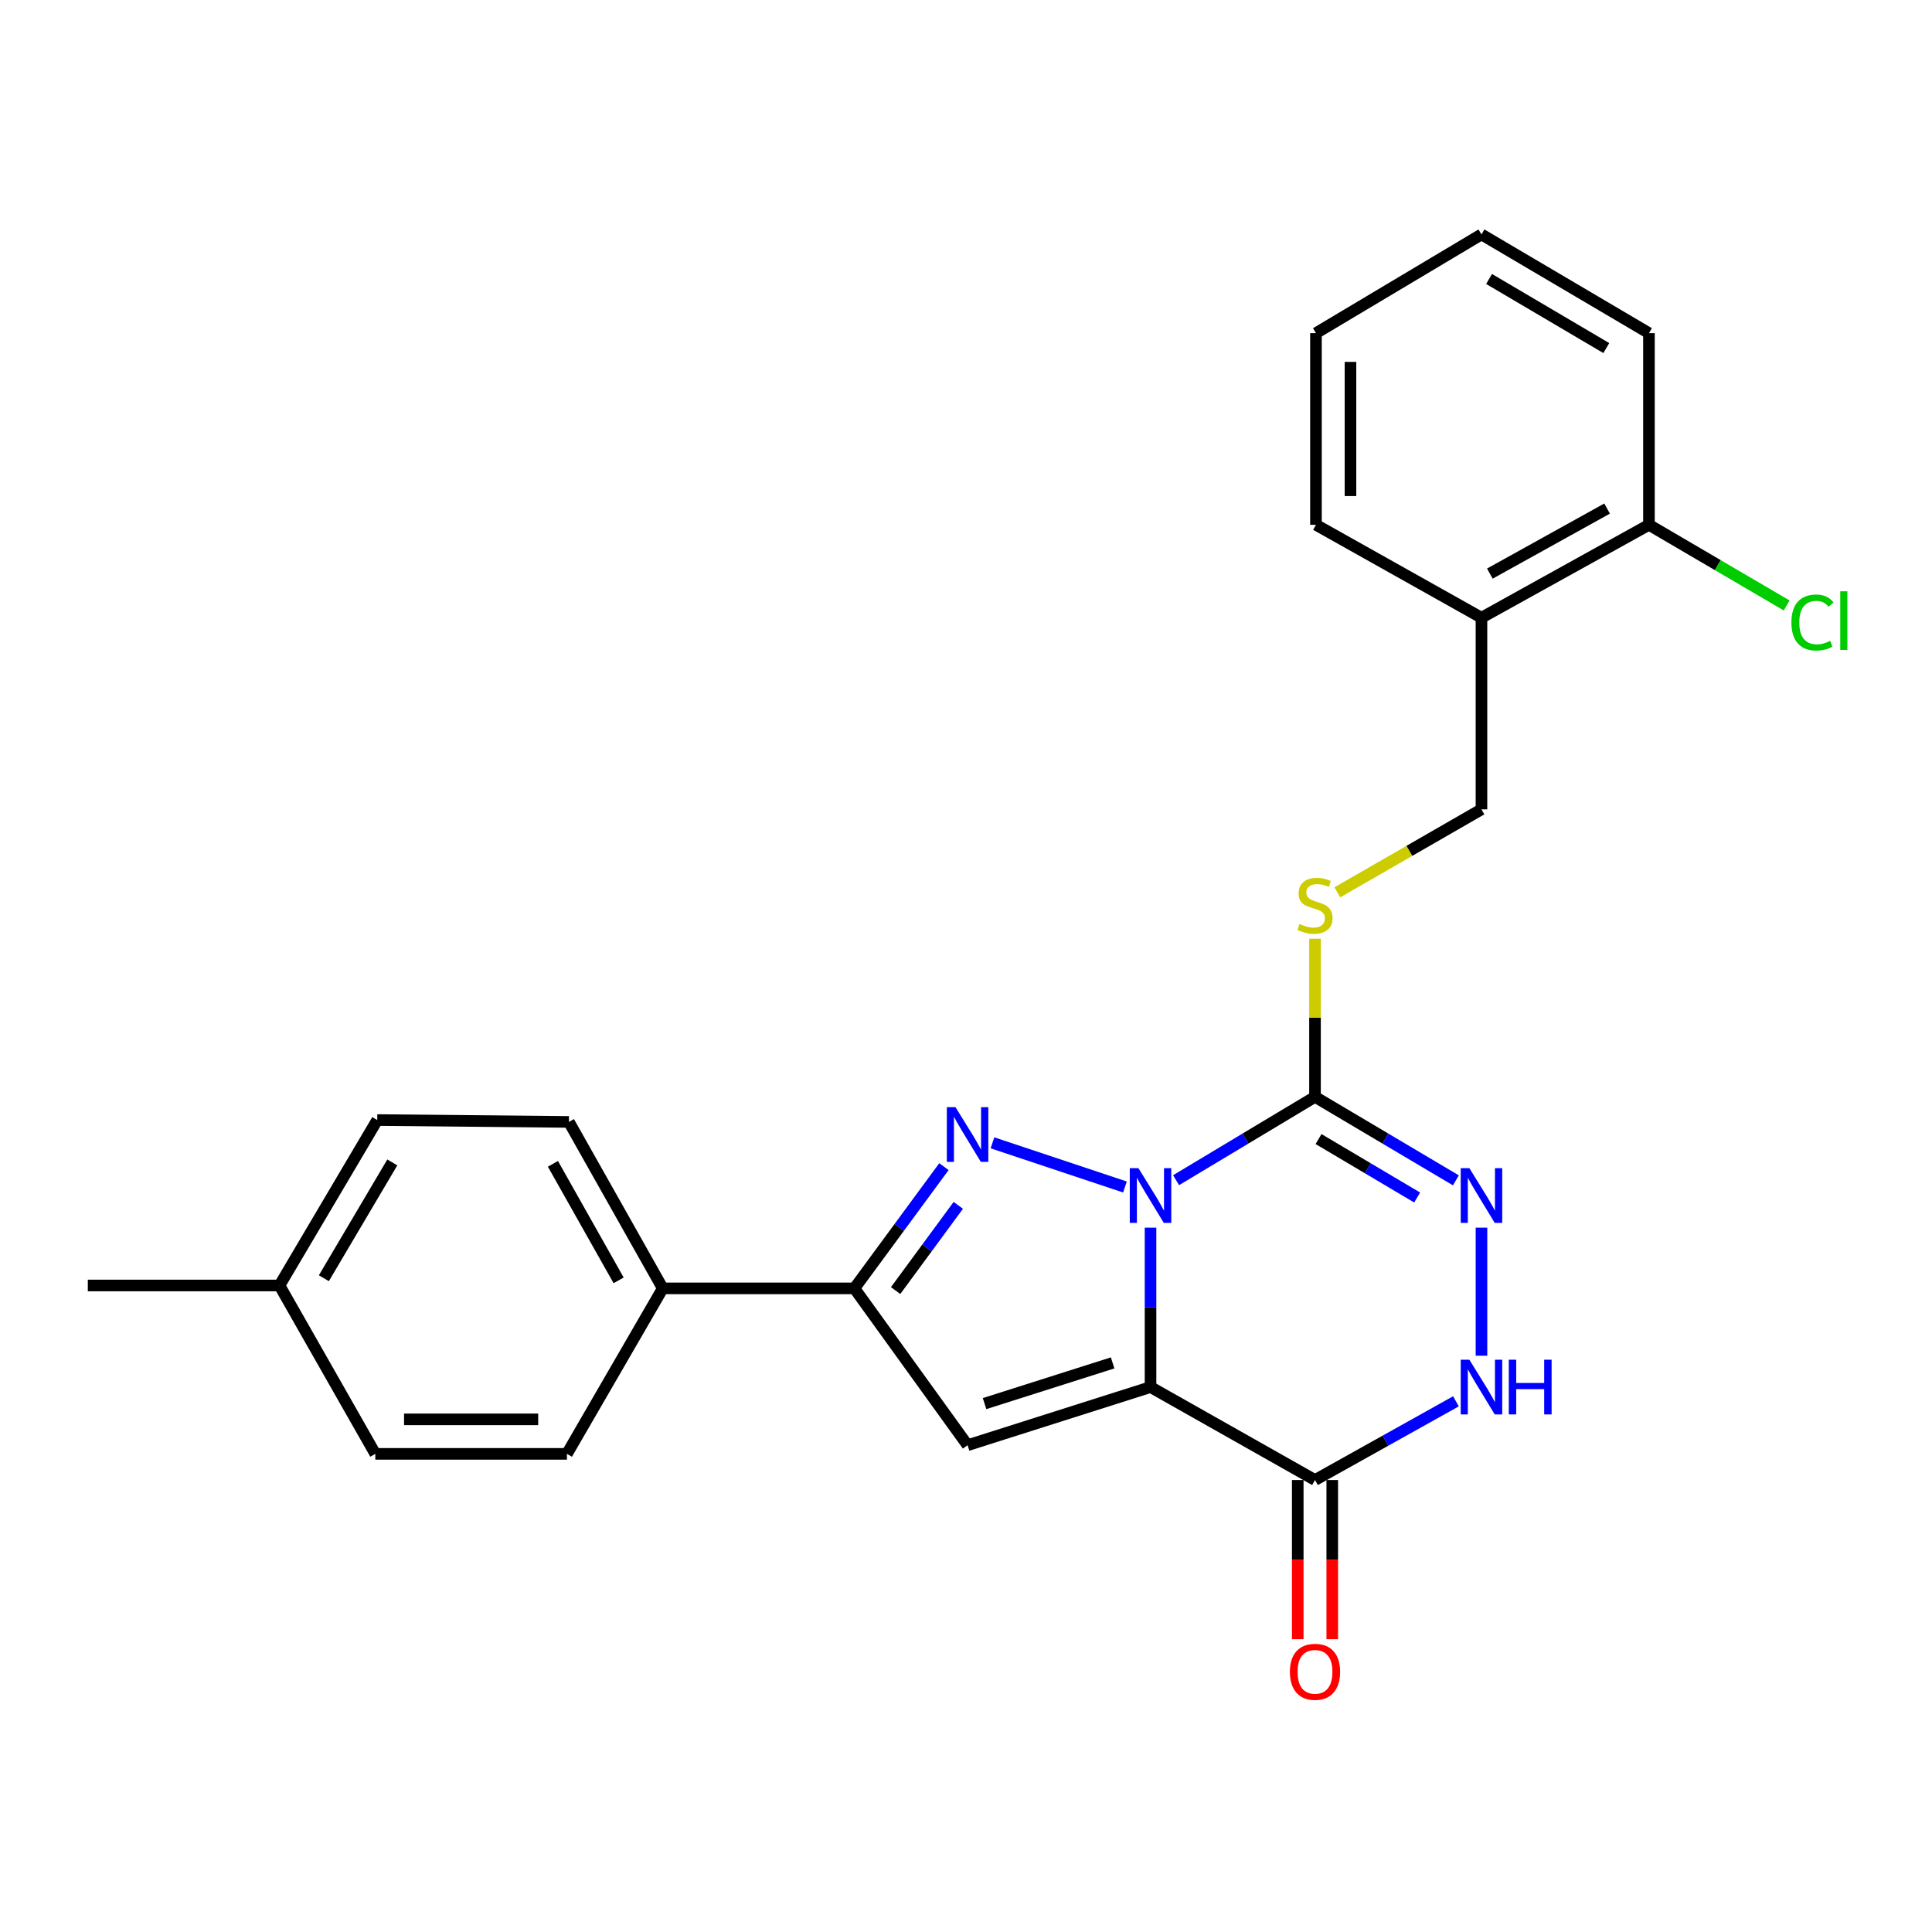 <?xml version='1.0' encoding='iso-8859-1'?>
<svg version='1.1' baseProfile='full'
              xmlns='http://www.w3.org/2000/svg'
                      xmlns:rdkit='http://www.rdkit.org/xml'
                      xmlns:xlink='http://www.w3.org/1999/xlink'
                  xml:space='preserve'
width='1000px' height='1000px' viewBox='0 0 1000 1000'>
<!-- END OF HEADER -->
<rect style='opacity:1.0;fill:#FFFFFF;stroke:none' width='1000' height='1000' x='0' y='0'> </rect>
<path class='bond-0' d='M 595.512,635.435 L 595.512,676.688' style='fill:none;fill-rule:evenodd;stroke:#0000FF;stroke-width:6px;stroke-linecap:butt;stroke-linejoin:miter;stroke-opacity:1' />
<path class='bond-0' d='M 595.512,676.688 L 595.512,717.941' style='fill:none;fill-rule:evenodd;stroke:#000000;stroke-width:6px;stroke-linecap:butt;stroke-linejoin:miter;stroke-opacity:1' />
<path class='bond-1' d='M 582.277,614.383 L 513.701,591.515' style='fill:none;fill-rule:evenodd;stroke:#0000FF;stroke-width:6px;stroke-linecap:butt;stroke-linejoin:miter;stroke-opacity:1' />
<path class='bond-2' d='M 608.734,610.865 L 644.689,589.295' style='fill:none;fill-rule:evenodd;stroke:#0000FF;stroke-width:6px;stroke-linecap:butt;stroke-linejoin:miter;stroke-opacity:1' />
<path class='bond-2' d='M 644.689,589.295 L 680.643,567.726' style='fill:none;fill-rule:evenodd;stroke:#000000;stroke-width:6px;stroke-linecap:butt;stroke-linejoin:miter;stroke-opacity:1' />
<path class='bond-3' d='M 595.512,717.941 L 500.814,748.041' style='fill:none;fill-rule:evenodd;stroke:#000000;stroke-width:6px;stroke-linecap:butt;stroke-linejoin:miter;stroke-opacity:1' />
<path class='bond-3' d='M 575.896,705.431 L 509.607,726.502' style='fill:none;fill-rule:evenodd;stroke:#000000;stroke-width:6px;stroke-linecap:butt;stroke-linejoin:miter;stroke-opacity:1' />
<path class='bond-4' d='M 595.512,717.941 L 680.643,766.054' style='fill:none;fill-rule:evenodd;stroke:#000000;stroke-width:6px;stroke-linecap:butt;stroke-linejoin:miter;stroke-opacity:1' />
<path class='bond-6' d='M 488.58,603.849 L 465.405,635.355' style='fill:none;fill-rule:evenodd;stroke:#0000FF;stroke-width:6px;stroke-linecap:butt;stroke-linejoin:miter;stroke-opacity:1' />
<path class='bond-6' d='M 465.405,635.355 L 442.23,666.86' style='fill:none;fill-rule:evenodd;stroke:#000000;stroke-width:6px;stroke-linecap:butt;stroke-linejoin:miter;stroke-opacity:1' />
<path class='bond-6' d='M 496.018,623.886 L 479.795,645.94' style='fill:none;fill-rule:evenodd;stroke:#0000FF;stroke-width:6px;stroke-linecap:butt;stroke-linejoin:miter;stroke-opacity:1' />
<path class='bond-6' d='M 479.795,645.94 L 463.573,667.993' style='fill:none;fill-rule:evenodd;stroke:#000000;stroke-width:6px;stroke-linecap:butt;stroke-linejoin:miter;stroke-opacity:1' />
<path class='bond-5' d='M 680.643,567.726 L 717.103,589.336' style='fill:none;fill-rule:evenodd;stroke:#000000;stroke-width:6px;stroke-linecap:butt;stroke-linejoin:miter;stroke-opacity:1' />
<path class='bond-5' d='M 717.103,589.336 L 753.563,610.946' style='fill:none;fill-rule:evenodd;stroke:#0000FF;stroke-width:6px;stroke-linecap:butt;stroke-linejoin:miter;stroke-opacity:1' />
<path class='bond-5' d='M 682.473,589.576 L 707.994,604.703' style='fill:none;fill-rule:evenodd;stroke:#000000;stroke-width:6px;stroke-linecap:butt;stroke-linejoin:miter;stroke-opacity:1' />
<path class='bond-5' d='M 707.994,604.703 L 733.516,619.831' style='fill:none;fill-rule:evenodd;stroke:#0000FF;stroke-width:6px;stroke-linecap:butt;stroke-linejoin:miter;stroke-opacity:1' />
<path class='bond-8' d='M 680.643,567.726 L 680.643,526.804' style='fill:none;fill-rule:evenodd;stroke:#000000;stroke-width:6px;stroke-linecap:butt;stroke-linejoin:miter;stroke-opacity:1' />
<path class='bond-8' d='M 680.643,526.804 L 680.643,485.882' style='fill:none;fill-rule:evenodd;stroke:#CCCC00;stroke-width:6px;stroke-linecap:butt;stroke-linejoin:miter;stroke-opacity:1' />
<path class='bond-25' d='M 500.814,748.041 L 442.23,666.86' style='fill:none;fill-rule:evenodd;stroke:#000000;stroke-width:6px;stroke-linecap:butt;stroke-linejoin:miter;stroke-opacity:1' />
<path class='bond-11' d='M 671.711,766.054 L 671.711,807.251' style='fill:none;fill-rule:evenodd;stroke:#000000;stroke-width:6px;stroke-linecap:butt;stroke-linejoin:miter;stroke-opacity:1' />
<path class='bond-11' d='M 671.711,807.251 L 671.711,848.448' style='fill:none;fill-rule:evenodd;stroke:#FF0000;stroke-width:6px;stroke-linecap:butt;stroke-linejoin:miter;stroke-opacity:1' />
<path class='bond-11' d='M 689.575,766.054 L 689.575,807.251' style='fill:none;fill-rule:evenodd;stroke:#000000;stroke-width:6px;stroke-linecap:butt;stroke-linejoin:miter;stroke-opacity:1' />
<path class='bond-11' d='M 689.575,807.251 L 689.575,848.448' style='fill:none;fill-rule:evenodd;stroke:#FF0000;stroke-width:6px;stroke-linecap:butt;stroke-linejoin:miter;stroke-opacity:1' />
<path class='bond-26' d='M 680.643,766.054 L 717.121,745.685' style='fill:none;fill-rule:evenodd;stroke:#000000;stroke-width:6px;stroke-linecap:butt;stroke-linejoin:miter;stroke-opacity:1' />
<path class='bond-26' d='M 717.121,745.685 L 753.599,725.316' style='fill:none;fill-rule:evenodd;stroke:#0000FF;stroke-width:6px;stroke-linecap:butt;stroke-linejoin:miter;stroke-opacity:1' />
<path class='bond-7' d='M 766.807,635.435 L 766.807,701.718' style='fill:none;fill-rule:evenodd;stroke:#0000FF;stroke-width:6px;stroke-linecap:butt;stroke-linejoin:miter;stroke-opacity:1' />
<path class='bond-9' d='M 442.23,666.86 L 343.046,666.86' style='fill:none;fill-rule:evenodd;stroke:#000000;stroke-width:6px;stroke-linecap:butt;stroke-linejoin:miter;stroke-opacity:1' />
<path class='bond-12' d='M 692.209,461.864 L 729.508,440.392' style='fill:none;fill-rule:evenodd;stroke:#CCCC00;stroke-width:6px;stroke-linecap:butt;stroke-linejoin:miter;stroke-opacity:1' />
<path class='bond-12' d='M 729.508,440.392 L 766.807,418.92' style='fill:none;fill-rule:evenodd;stroke:#000000;stroke-width:6px;stroke-linecap:butt;stroke-linejoin:miter;stroke-opacity:1' />
<path class='bond-14' d='M 343.046,666.86 L 294.467,580.707' style='fill:none;fill-rule:evenodd;stroke:#000000;stroke-width:6px;stroke-linecap:butt;stroke-linejoin:miter;stroke-opacity:1' />
<path class='bond-14' d='M 320.199,662.711 L 286.193,602.404' style='fill:none;fill-rule:evenodd;stroke:#000000;stroke-width:6px;stroke-linecap:butt;stroke-linejoin:miter;stroke-opacity:1' />
<path class='bond-15' d='M 343.046,666.86 L 293.444,752.517' style='fill:none;fill-rule:evenodd;stroke:#000000;stroke-width:6px;stroke-linecap:butt;stroke-linejoin:miter;stroke-opacity:1' />
<path class='bond-10' d='M 766.807,319.726 L 766.807,418.92' style='fill:none;fill-rule:evenodd;stroke:#000000;stroke-width:6px;stroke-linecap:butt;stroke-linejoin:miter;stroke-opacity:1' />
<path class='bond-13' d='M 766.807,319.726 L 853.496,271.642' style='fill:none;fill-rule:evenodd;stroke:#000000;stroke-width:6px;stroke-linecap:butt;stroke-linejoin:miter;stroke-opacity:1' />
<path class='bond-13' d='M 771.145,296.892 L 831.828,263.233' style='fill:none;fill-rule:evenodd;stroke:#000000;stroke-width:6px;stroke-linecap:butt;stroke-linejoin:miter;stroke-opacity:1' />
<path class='bond-20' d='M 766.807,319.726 L 681.14,271.642' style='fill:none;fill-rule:evenodd;stroke:#000000;stroke-width:6px;stroke-linecap:butt;stroke-linejoin:miter;stroke-opacity:1' />
<path class='bond-16' d='M 853.496,271.642 L 889.137,292.517' style='fill:none;fill-rule:evenodd;stroke:#000000;stroke-width:6px;stroke-linecap:butt;stroke-linejoin:miter;stroke-opacity:1' />
<path class='bond-16' d='M 889.137,292.517 L 924.778,313.392' style='fill:none;fill-rule:evenodd;stroke:#00CC00;stroke-width:6px;stroke-linecap:butt;stroke-linejoin:miter;stroke-opacity:1' />
<path class='bond-21' d='M 853.496,271.642 L 853.496,172.439' style='fill:none;fill-rule:evenodd;stroke:#000000;stroke-width:6px;stroke-linecap:butt;stroke-linejoin:miter;stroke-opacity:1' />
<path class='bond-17' d='M 294.467,580.707 L 195.263,579.734' style='fill:none;fill-rule:evenodd;stroke:#000000;stroke-width:6px;stroke-linecap:butt;stroke-linejoin:miter;stroke-opacity:1' />
<path class='bond-18' d='M 293.444,752.517 L 194.26,752.517' style='fill:none;fill-rule:evenodd;stroke:#000000;stroke-width:6px;stroke-linecap:butt;stroke-linejoin:miter;stroke-opacity:1' />
<path class='bond-18' d='M 278.567,734.653 L 209.138,734.653' style='fill:none;fill-rule:evenodd;stroke:#000000;stroke-width:6px;stroke-linecap:butt;stroke-linejoin:miter;stroke-opacity:1' />
<path class='bond-27' d='M 195.263,579.734 L 144.658,665.362' style='fill:none;fill-rule:evenodd;stroke:#000000;stroke-width:6px;stroke-linecap:butt;stroke-linejoin:miter;stroke-opacity:1' />
<path class='bond-27' d='M 203.051,601.667 L 167.628,661.606' style='fill:none;fill-rule:evenodd;stroke:#000000;stroke-width:6px;stroke-linecap:butt;stroke-linejoin:miter;stroke-opacity:1' />
<path class='bond-19' d='M 194.26,752.517 L 144.658,665.362' style='fill:none;fill-rule:evenodd;stroke:#000000;stroke-width:6px;stroke-linecap:butt;stroke-linejoin:miter;stroke-opacity:1' />
<path class='bond-22' d='M 144.658,665.362 L 45.455,665.362' style='fill:none;fill-rule:evenodd;stroke:#000000;stroke-width:6px;stroke-linecap:butt;stroke-linejoin:miter;stroke-opacity:1' />
<path class='bond-23' d='M 681.14,271.642 L 681.14,172.439' style='fill:none;fill-rule:evenodd;stroke:#000000;stroke-width:6px;stroke-linecap:butt;stroke-linejoin:miter;stroke-opacity:1' />
<path class='bond-23' d='M 699.003,256.762 L 699.003,187.319' style='fill:none;fill-rule:evenodd;stroke:#000000;stroke-width:6px;stroke-linecap:butt;stroke-linejoin:miter;stroke-opacity:1' />
<path class='bond-28' d='M 853.496,172.439 L 766.807,121.338' style='fill:none;fill-rule:evenodd;stroke:#000000;stroke-width:6px;stroke-linecap:butt;stroke-linejoin:miter;stroke-opacity:1' />
<path class='bond-28' d='M 831.421,180.163 L 770.739,144.392' style='fill:none;fill-rule:evenodd;stroke:#000000;stroke-width:6px;stroke-linecap:butt;stroke-linejoin:miter;stroke-opacity:1' />
<path class='bond-24' d='M 681.14,172.439 L 766.807,121.338' style='fill:none;fill-rule:evenodd;stroke:#000000;stroke-width:6px;stroke-linecap:butt;stroke-linejoin:miter;stroke-opacity:1' />
<path  class='atom-0' d='M 589.252 604.637
L 598.532 619.637
Q 599.452 621.117, 600.932 623.797
Q 602.412 626.477, 602.492 626.637
L 602.492 604.637
L 606.252 604.637
L 606.252 632.957
L 602.372 632.957
L 592.412 616.557
Q 591.252 614.637, 590.012 612.437
Q 588.812 610.237, 588.452 609.557
L 588.452 632.957
L 584.772 632.957
L 584.772 604.637
L 589.252 604.637
' fill='#0000FF'/>
<path  class='atom-2' d='M 494.554 573.057
L 503.834 588.057
Q 504.754 589.537, 506.234 592.217
Q 507.714 594.897, 507.794 595.057
L 507.794 573.057
L 511.554 573.057
L 511.554 601.377
L 507.674 601.377
L 497.714 584.977
Q 496.554 583.057, 495.314 580.857
Q 494.114 578.657, 493.754 577.977
L 493.754 601.377
L 490.074 601.377
L 490.074 573.057
L 494.554 573.057
' fill='#0000FF'/>
<path  class='atom-6' d='M 760.547 604.637
L 769.827 619.637
Q 770.747 621.117, 772.227 623.797
Q 773.707 626.477, 773.787 626.637
L 773.787 604.637
L 777.547 604.637
L 777.547 632.957
L 773.667 632.957
L 763.707 616.557
Q 762.547 614.637, 761.307 612.437
Q 760.107 610.237, 759.747 609.557
L 759.747 632.957
L 756.067 632.957
L 756.067 604.637
L 760.547 604.637
' fill='#0000FF'/>
<path  class='atom-8' d='M 760.547 703.781
L 769.827 718.781
Q 770.747 720.261, 772.227 722.941
Q 773.707 725.621, 773.787 725.781
L 773.787 703.781
L 777.547 703.781
L 777.547 732.101
L 773.667 732.101
L 763.707 715.701
Q 762.547 713.781, 761.307 711.581
Q 760.107 709.381, 759.747 708.701
L 759.747 732.101
L 756.067 732.101
L 756.067 703.781
L 760.547 703.781
' fill='#0000FF'/>
<path  class='atom-8' d='M 780.947 703.781
L 784.787 703.781
L 784.787 715.821
L 799.267 715.821
L 799.267 703.781
L 803.107 703.781
L 803.107 732.101
L 799.267 732.101
L 799.267 719.021
L 784.787 719.021
L 784.787 732.101
L 780.947 732.101
L 780.947 703.781
' fill='#0000FF'/>
<path  class='atom-9' d='M 672.643 478.242
Q 672.963 478.362, 674.283 478.922
Q 675.603 479.482, 677.043 479.842
Q 678.523 480.162, 679.963 480.162
Q 682.643 480.162, 684.203 478.882
Q 685.763 477.562, 685.763 475.282
Q 685.763 473.722, 684.963 472.762
Q 684.203 471.802, 683.003 471.282
Q 681.803 470.762, 679.803 470.162
Q 677.283 469.402, 675.763 468.682
Q 674.283 467.962, 673.203 466.442
Q 672.163 464.922, 672.163 462.362
Q 672.163 458.802, 674.563 456.602
Q 677.003 454.402, 681.803 454.402
Q 685.083 454.402, 688.803 455.962
L 687.883 459.042
Q 684.483 457.642, 681.923 457.642
Q 679.163 457.642, 677.643 458.802
Q 676.123 459.922, 676.163 461.882
Q 676.163 463.402, 676.923 464.322
Q 677.723 465.242, 678.843 465.762
Q 680.003 466.282, 681.923 466.882
Q 684.483 467.682, 686.003 468.482
Q 687.523 469.282, 688.603 470.922
Q 689.723 472.522, 689.723 475.282
Q 689.723 479.202, 687.083 481.322
Q 684.483 483.402, 680.123 483.402
Q 677.603 483.402, 675.683 482.842
Q 673.803 482.322, 671.563 481.402
L 672.643 478.242
' fill='#CCCC00'/>
<path  class='atom-12' d='M 667.643 865.328
Q 667.643 858.528, 671.003 854.728
Q 674.363 850.928, 680.643 850.928
Q 686.923 850.928, 690.283 854.728
Q 693.643 858.528, 693.643 865.328
Q 693.643 872.208, 690.243 876.128
Q 686.843 880.008, 680.643 880.008
Q 674.403 880.008, 671.003 876.128
Q 667.643 872.248, 667.643 865.328
M 680.643 876.808
Q 684.963 876.808, 687.283 873.928
Q 689.643 871.008, 689.643 865.328
Q 689.643 859.768, 687.283 856.968
Q 684.963 854.128, 680.643 854.128
Q 676.323 854.128, 673.963 856.928
Q 671.643 859.728, 671.643 865.328
Q 671.643 871.048, 673.963 873.928
Q 676.323 876.808, 680.643 876.808
' fill='#FF0000'/>
<path  class='atom-17' d='M 927.231 322.205
Q 927.231 315.165, 930.511 311.485
Q 933.831 307.765, 940.111 307.765
Q 945.951 307.765, 949.071 311.885
L 946.431 314.045
Q 944.151 311.045, 940.111 311.045
Q 935.831 311.045, 933.551 313.925
Q 931.311 316.765, 931.311 322.205
Q 931.311 327.805, 933.631 330.685
Q 935.991 333.565, 940.551 333.565
Q 943.671 333.565, 947.311 331.685
L 948.431 334.685
Q 946.951 335.645, 944.711 336.205
Q 942.471 336.765, 939.991 336.765
Q 933.831 336.765, 930.511 333.005
Q 927.231 329.245, 927.231 322.205
' fill='#00CC00'/>
<path  class='atom-17' d='M 952.511 306.045
L 956.191 306.045
L 956.191 336.405
L 952.511 336.405
L 952.511 306.045
' fill='#00CC00'/>
</svg>
